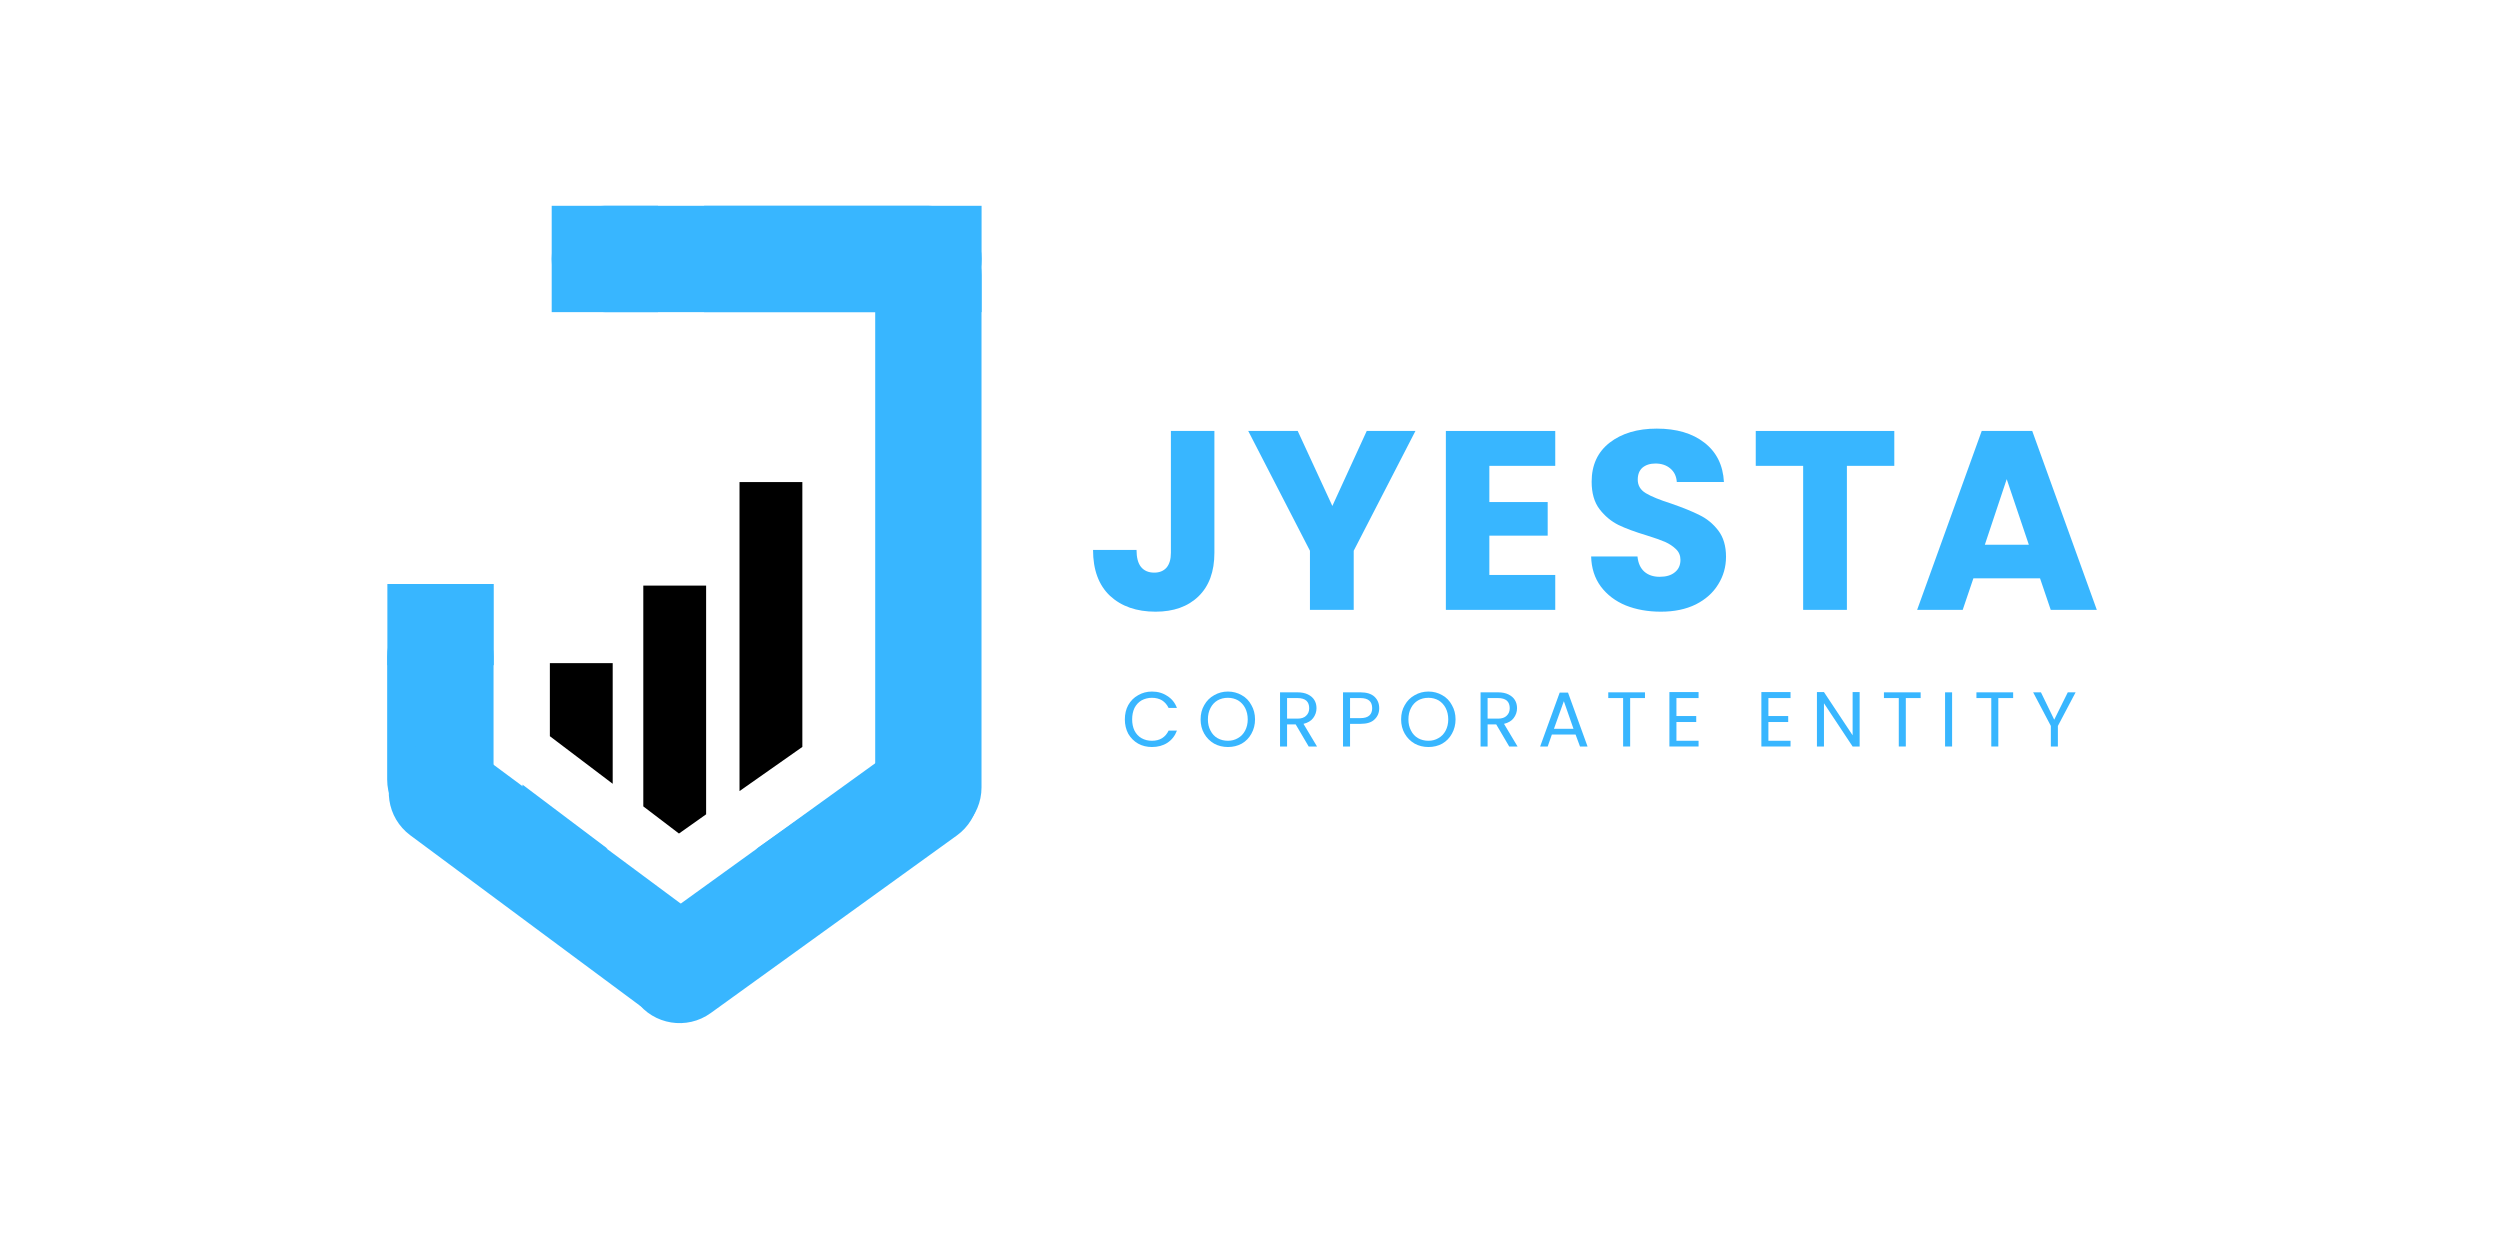 <svg xmlns="http://www.w3.org/2000/svg" xmlns:xlink="http://www.w3.org/1999/xlink" width="200" zoomAndPan="magnify" viewBox="0 0 150 75" height="100" preserveAspectRatio="xMidYMid meet" version="1.0"><defs><g/><clipPath id="b527719557"><path d="M 31.348 25.098 L 50.941 25.098 L 50.941 50.926 L 31.348 50.926 Z M 31.348 25.098 " clip-rule="nonzero"/></clipPath><clipPath id="94234d00e8"><path d="M 32 28 L 49 28 L 49 50.926 L 32 50.926 Z M 32 28 " clip-rule="nonzero"/></clipPath><clipPath id="5fc23d24f8"><path d="M 33.102 12.348 L 58.895 12.348 L 58.895 18.727 L 33.102 18.727 Z M 33.102 12.348 " clip-rule="nonzero"/></clipPath><clipPath id="2eeff0cae9"><path d="M 36.289 12.348 L 55.703 12.348 C 57.465 12.348 58.895 13.773 58.895 15.535 C 58.895 17.297 57.465 18.727 55.703 18.727 L 36.289 18.727 C 34.527 18.727 33.102 17.297 33.102 15.535 C 33.102 13.773 34.527 12.348 36.289 12.348 Z M 36.289 12.348 " clip-rule="nonzero"/></clipPath><clipPath id="7720a30bbc"><path d="M 52.512 13.32 L 58.891 13.32 L 58.891 50.457 L 52.512 50.457 Z M 52.512 13.32 " clip-rule="nonzero"/></clipPath><clipPath id="ec2e2044f9"><path d="M 58.891 16.512 L 58.891 47.246 C 58.891 49.008 57.461 50.438 55.699 50.438 C 53.938 50.438 52.512 49.008 52.512 47.246 L 52.512 16.512 C 52.512 14.75 53.938 13.32 55.699 13.32 C 57.461 13.32 58.891 14.75 58.891 16.512 Z M 58.891 16.512 " clip-rule="nonzero"/></clipPath><clipPath id="b09304f36f"><path d="M 23.23 36.223 L 29.613 36.223 L 29.613 49.98 L 23.23 49.98 Z M 23.23 36.223 " clip-rule="nonzero"/></clipPath><clipPath id="ac1ac6a5d7"><path d="M 29.613 39.41 L 29.613 46.77 C 29.613 48.535 28.184 49.961 26.422 49.961 C 24.66 49.961 23.23 48.535 23.23 46.77 L 23.23 39.41 C 23.23 37.648 24.66 36.223 26.422 36.223 C 28.184 36.223 29.613 37.648 29.613 39.41 Z M 29.613 39.41 " clip-rule="nonzero"/></clipPath><clipPath id="dfd6d0e009"><path d="M 23 44 L 44 44 L 44 61 L 23 61 Z M 23 44 " clip-rule="nonzero"/></clipPath><clipPath id="55f471ab5a"><path d="M 25.855 43.094 L 44.711 57.082 L 40.906 62.207 L 22.055 48.219 Z M 25.855 43.094 " clip-rule="nonzero"/></clipPath><clipPath id="2046c2bc0b"><path d="M 28.418 44.996 L 42.148 55.184 C 43.562 56.23 43.859 58.23 42.809 59.645 C 41.758 61.059 39.762 61.355 38.348 60.305 L 24.617 50.117 C 23.203 49.066 22.906 47.07 23.957 45.656 C 25.004 44.238 27.004 43.945 28.418 44.996 Z M 28.418 44.996 " clip-rule="nonzero"/></clipPath><clipPath id="375cde8c70"><path d="M 37 44 L 59 44 L 59 62 L 37 62 Z M 37 44 " clip-rule="nonzero"/></clipPath><clipPath id="8ce6d586ed"><path d="M 59.992 48.266 L 40.047 62.66 L 36.312 57.484 L 56.262 43.09 Z M 59.992 48.266 " clip-rule="nonzero"/></clipPath><clipPath id="59704752ba"><path d="M 57.406 50.133 L 42.641 60.785 C 41.215 61.816 39.219 61.492 38.188 60.066 C 37.156 58.637 37.48 56.641 38.91 55.609 L 53.672 44.957 C 55.102 43.926 57.098 44.25 58.125 45.68 C 59.156 47.109 58.836 49.102 57.406 50.133 Z M 57.406 50.133 " clip-rule="nonzero"/></clipPath><clipPath id="3a314e6cc9"><path d="M 23.242 35.039 L 29.625 35.039 L 29.625 39.91 L 23.242 39.91 Z M 23.242 35.039 " clip-rule="nonzero"/></clipPath><clipPath id="71b4066063"><path d="M 33.102 12.348 L 39.48 12.348 L 39.48 18.727 L 33.102 18.727 Z M 33.102 12.348 " clip-rule="nonzero"/></clipPath><clipPath id="69ea11d61f"><path d="M 42.246 12.348 L 58.895 12.348 L 58.895 18.727 L 42.246 18.727 Z M 42.246 12.348 " clip-rule="nonzero"/></clipPath></defs><g fill="#38b6ff" fill-opacity="1"><g transform="translate(65.192, 36.592)"><g><path d="M 7.672 -10.734 L 7.672 -3.422 C 7.672 -2.297 7.352 -1.426 6.719 -0.812 C 6.082 -0.195 5.223 0.109 4.141 0.109 C 3.004 0.109 2.094 -0.207 1.406 -0.844 C 0.727 -1.488 0.391 -2.406 0.391 -3.594 L 3 -3.594 C 3 -3.145 3.086 -2.805 3.266 -2.578 C 3.453 -2.348 3.719 -2.234 4.062 -2.234 C 4.375 -2.234 4.617 -2.332 4.797 -2.531 C 4.973 -2.738 5.062 -3.035 5.062 -3.422 L 5.062 -10.734 Z M 7.672 -10.734 "/></g></g></g><g fill="#38b6ff" fill-opacity="1"><g transform="translate(74.785, 36.592)"><g><path d="M 10.141 -10.734 L 6.438 -3.547 L 6.438 0 L 3.812 0 L 3.812 -3.547 L 0.109 -10.734 L 3.078 -10.734 L 5.156 -6.234 L 7.219 -10.734 Z M 10.141 -10.734 "/></g></g></g><g fill="#38b6ff" fill-opacity="1"><g transform="translate(85.799, 36.592)"><g><path d="M 3.562 -8.641 L 3.562 -6.469 L 7.062 -6.469 L 7.062 -4.453 L 3.562 -4.453 L 3.562 -2.094 L 7.516 -2.094 L 7.516 0 L 0.953 0 L 0.953 -10.734 L 7.516 -10.734 L 7.516 -8.641 Z M 3.562 -8.641 "/></g></g></g><g fill="#38b6ff" fill-opacity="1"><g transform="translate(94.827, 36.592)"><g><path d="M 4.828 0.109 C 4.047 0.109 3.344 -0.016 2.719 -0.266 C 2.094 -0.523 1.594 -0.906 1.219 -1.406 C 0.852 -1.906 0.66 -2.504 0.641 -3.203 L 3.422 -3.203 C 3.461 -2.805 3.598 -2.504 3.828 -2.297 C 4.066 -2.086 4.375 -1.984 4.75 -1.984 C 5.133 -1.984 5.438 -2.07 5.656 -2.25 C 5.883 -2.426 6 -2.676 6 -3 C 6 -3.258 5.91 -3.473 5.734 -3.641 C 5.555 -3.816 5.336 -3.961 5.078 -4.078 C 4.816 -4.191 4.445 -4.32 3.969 -4.469 C 3.281 -4.676 2.719 -4.883 2.281 -5.094 C 1.844 -5.312 1.461 -5.629 1.141 -6.047 C 0.828 -6.461 0.672 -7.008 0.672 -7.688 C 0.672 -8.688 1.031 -9.469 1.75 -10.031 C 2.477 -10.594 3.422 -10.875 4.578 -10.875 C 5.766 -10.875 6.719 -10.594 7.438 -10.031 C 8.164 -9.469 8.555 -8.68 8.609 -7.672 L 5.781 -7.672 C 5.758 -8.016 5.629 -8.285 5.391 -8.484 C 5.16 -8.68 4.863 -8.781 4.5 -8.781 C 4.176 -8.781 3.914 -8.695 3.719 -8.531 C 3.531 -8.363 3.438 -8.125 3.438 -7.812 C 3.438 -7.469 3.598 -7.195 3.922 -7 C 4.254 -6.801 4.766 -6.594 5.453 -6.375 C 6.148 -6.133 6.711 -5.906 7.141 -5.688 C 7.578 -5.477 7.953 -5.172 8.266 -4.766 C 8.578 -4.359 8.734 -3.832 8.734 -3.188 C 8.734 -2.582 8.578 -2.031 8.266 -1.531 C 7.961 -1.031 7.516 -0.629 6.922 -0.328 C 6.328 -0.035 5.629 0.109 4.828 0.109 Z M 4.828 0.109 "/></g></g></g><g fill="#38b6ff" fill-opacity="1"><g transform="translate(104.986, 36.592)"><g><path d="M 8.672 -10.734 L 8.672 -8.641 L 5.828 -8.641 L 5.828 0 L 3.203 0 L 3.203 -8.641 L 0.359 -8.641 L 0.359 -10.734 Z M 8.672 -10.734 "/></g></g></g><g fill="#38b6ff" fill-opacity="1"><g transform="translate(114.778, 36.592)"><g><path d="M 7.625 -1.891 L 3.625 -1.891 L 2.984 0 L 0.25 0 L 4.125 -10.734 L 7.156 -10.734 L 11.031 0 L 8.266 0 Z M 6.953 -3.906 L 5.625 -7.844 L 4.312 -3.906 Z M 6.953 -3.906 "/></g></g></g><g fill="#38b6ff" fill-opacity="1"><g transform="translate(67.288, 44.79)"><g><path d="M 0.203 -1.625 C 0.203 -1.945 0.27 -2.234 0.406 -2.484 C 0.551 -2.742 0.75 -2.941 1 -3.078 C 1.25 -3.223 1.523 -3.297 1.828 -3.297 C 2.18 -3.297 2.488 -3.207 2.75 -3.031 C 3.02 -2.863 3.211 -2.625 3.328 -2.312 L 2.828 -2.312 C 2.734 -2.508 2.602 -2.66 2.438 -2.766 C 2.27 -2.867 2.066 -2.922 1.828 -2.922 C 1.598 -2.922 1.391 -2.867 1.203 -2.766 C 1.023 -2.66 0.883 -2.508 0.781 -2.312 C 0.688 -2.113 0.641 -1.883 0.641 -1.625 C 0.641 -1.375 0.688 -1.148 0.781 -0.953 C 0.883 -0.754 1.023 -0.602 1.203 -0.5 C 1.391 -0.395 1.598 -0.344 1.828 -0.344 C 2.066 -0.344 2.27 -0.395 2.438 -0.5 C 2.602 -0.602 2.734 -0.754 2.828 -0.953 L 3.328 -0.953 C 3.211 -0.641 3.02 -0.395 2.75 -0.219 C 2.488 -0.051 2.18 0.031 1.828 0.031 C 1.523 0.031 1.25 -0.035 1 -0.172 C 0.75 -0.316 0.551 -0.516 0.406 -0.766 C 0.27 -1.023 0.203 -1.312 0.203 -1.625 Z M 0.203 -1.625 "/></g></g></g><g fill="#38b6ff" fill-opacity="1"><g transform="translate(71.833, 44.79)"><g><path d="M 1.844 0.031 C 1.539 0.031 1.266 -0.035 1.016 -0.172 C 0.766 -0.316 0.566 -0.516 0.422 -0.766 C 0.273 -1.023 0.203 -1.312 0.203 -1.625 C 0.203 -1.945 0.273 -2.234 0.422 -2.484 C 0.566 -2.742 0.766 -2.941 1.016 -3.078 C 1.266 -3.223 1.539 -3.297 1.844 -3.297 C 2.145 -3.297 2.422 -3.223 2.672 -3.078 C 2.922 -2.941 3.113 -2.742 3.25 -2.484 C 3.395 -2.234 3.469 -1.945 3.469 -1.625 C 3.469 -1.312 3.395 -1.023 3.25 -0.766 C 3.113 -0.516 2.922 -0.316 2.672 -0.172 C 2.422 -0.035 2.145 0.031 1.844 0.031 Z M 1.844 -0.344 C 2.062 -0.344 2.258 -0.395 2.438 -0.5 C 2.625 -0.602 2.77 -0.754 2.875 -0.953 C 2.977 -1.148 3.031 -1.375 3.031 -1.625 C 3.031 -1.883 2.977 -2.113 2.875 -2.312 C 2.77 -2.508 2.629 -2.66 2.453 -2.766 C 2.273 -2.867 2.07 -2.922 1.844 -2.922 C 1.602 -2.922 1.395 -2.867 1.219 -2.766 C 1.039 -2.66 0.898 -2.508 0.797 -2.312 C 0.691 -2.113 0.641 -1.883 0.641 -1.625 C 0.641 -1.375 0.691 -1.148 0.797 -0.953 C 0.898 -0.754 1.039 -0.602 1.219 -0.5 C 1.406 -0.395 1.613 -0.344 1.844 -0.344 Z M 1.844 -0.344 "/></g></g></g><g fill="#38b6ff" fill-opacity="1"><g transform="translate(76.443, 44.79)"><g><path d="M 2.078 0 L 1.297 -1.328 L 0.781 -1.328 L 0.781 0 L 0.359 0 L 0.359 -3.25 L 1.406 -3.25 C 1.656 -3.25 1.863 -3.207 2.031 -3.125 C 2.207 -3.039 2.336 -2.926 2.422 -2.781 C 2.504 -2.645 2.547 -2.484 2.547 -2.297 C 2.547 -2.078 2.477 -1.879 2.344 -1.703 C 2.219 -1.535 2.023 -1.422 1.766 -1.359 L 2.578 0 Z M 0.781 -1.672 L 1.406 -1.672 C 1.633 -1.672 1.805 -1.727 1.922 -1.844 C 2.047 -1.957 2.109 -2.109 2.109 -2.297 C 2.109 -2.492 2.051 -2.645 1.938 -2.75 C 1.82 -2.852 1.645 -2.906 1.406 -2.906 L 0.781 -2.906 Z M 0.781 -1.672 "/></g></g></g><g fill="#38b6ff" fill-opacity="1"><g transform="translate(80.222, 44.79)"><g><path d="M 2.531 -2.297 C 2.531 -2.023 2.438 -1.801 2.25 -1.625 C 2.07 -1.445 1.789 -1.359 1.406 -1.359 L 0.781 -1.359 L 0.781 0 L 0.359 0 L 0.359 -3.25 L 1.406 -3.25 C 1.781 -3.25 2.062 -3.16 2.25 -2.984 C 2.438 -2.805 2.531 -2.578 2.531 -2.297 Z M 1.406 -1.703 C 1.645 -1.703 1.82 -1.754 1.938 -1.859 C 2.051 -1.961 2.109 -2.109 2.109 -2.297 C 2.109 -2.703 1.875 -2.906 1.406 -2.906 L 0.781 -2.906 L 0.781 -1.703 Z M 1.406 -1.703 "/></g></g></g><g fill="#38b6ff" fill-opacity="1"><g transform="translate(83.864, 44.79)"><g><path d="M 1.844 0.031 C 1.539 0.031 1.266 -0.035 1.016 -0.172 C 0.766 -0.316 0.566 -0.516 0.422 -0.766 C 0.273 -1.023 0.203 -1.312 0.203 -1.625 C 0.203 -1.945 0.273 -2.234 0.422 -2.484 C 0.566 -2.742 0.766 -2.941 1.016 -3.078 C 1.266 -3.223 1.539 -3.297 1.844 -3.297 C 2.145 -3.297 2.422 -3.223 2.672 -3.078 C 2.922 -2.941 3.113 -2.742 3.25 -2.484 C 3.395 -2.234 3.469 -1.945 3.469 -1.625 C 3.469 -1.312 3.395 -1.023 3.25 -0.766 C 3.113 -0.516 2.922 -0.316 2.672 -0.172 C 2.422 -0.035 2.145 0.031 1.844 0.031 Z M 1.844 -0.344 C 2.062 -0.344 2.258 -0.395 2.438 -0.5 C 2.625 -0.602 2.77 -0.754 2.875 -0.953 C 2.977 -1.148 3.031 -1.375 3.031 -1.625 C 3.031 -1.883 2.977 -2.113 2.875 -2.312 C 2.77 -2.508 2.629 -2.66 2.453 -2.766 C 2.273 -2.867 2.07 -2.922 1.844 -2.922 C 1.602 -2.922 1.395 -2.867 1.219 -2.766 C 1.039 -2.66 0.898 -2.508 0.797 -2.312 C 0.691 -2.113 0.641 -1.883 0.641 -1.625 C 0.641 -1.375 0.691 -1.148 0.797 -0.953 C 0.898 -0.754 1.039 -0.602 1.219 -0.5 C 1.406 -0.395 1.613 -0.344 1.844 -0.344 Z M 1.844 -0.344 "/></g></g></g><g fill="#38b6ff" fill-opacity="1"><g transform="translate(88.475, 44.79)"><g><path d="M 2.078 0 L 1.297 -1.328 L 0.781 -1.328 L 0.781 0 L 0.359 0 L 0.359 -3.25 L 1.406 -3.25 C 1.656 -3.25 1.863 -3.207 2.031 -3.125 C 2.207 -3.039 2.336 -2.926 2.422 -2.781 C 2.504 -2.645 2.547 -2.484 2.547 -2.297 C 2.547 -2.078 2.477 -1.879 2.344 -1.703 C 2.219 -1.535 2.023 -1.422 1.766 -1.359 L 2.578 0 Z M 0.781 -1.672 L 1.406 -1.672 C 1.633 -1.672 1.805 -1.727 1.922 -1.844 C 2.047 -1.957 2.109 -2.109 2.109 -2.297 C 2.109 -2.492 2.051 -2.645 1.938 -2.75 C 1.82 -2.852 1.645 -2.906 1.406 -2.906 L 0.781 -2.906 Z M 0.781 -1.672 "/></g></g></g><g fill="#38b6ff" fill-opacity="1"><g transform="translate(92.253, 44.79)"><g><path d="M 2.281 -0.719 L 0.859 -0.719 L 0.609 0 L 0.156 0 L 1.328 -3.234 L 1.828 -3.234 L 3 0 L 2.547 0 Z M 2.156 -1.062 L 1.578 -2.719 L 0.984 -1.062 Z M 2.156 -1.062 "/></g></g></g><g fill="#38b6ff" fill-opacity="1"><g transform="translate(96.34, 44.79)"><g><path d="M 2.359 -3.25 L 2.359 -2.906 L 1.469 -2.906 L 1.469 0 L 1.047 0 L 1.047 -2.906 L 0.156 -2.906 L 0.156 -3.25 Z M 2.359 -3.25 "/></g></g></g><g fill="#38b6ff" fill-opacity="1"><g transform="translate(99.805, 44.79)"><g><path d="M 0.781 -2.906 L 0.781 -1.828 L 1.969 -1.828 L 1.969 -1.469 L 0.781 -1.469 L 0.781 -0.344 L 2.109 -0.344 L 2.109 0 L 0.359 0 L 0.359 -3.266 L 2.109 -3.266 L 2.109 -2.906 Z M 0.781 -2.906 "/></g></g></g><g fill="#38b6ff" fill-opacity="1"><g transform="translate(103.139, 44.79)"><g/></g></g><g fill="#38b6ff" fill-opacity="1"><g transform="translate(105.323, 44.79)"><g><path d="M 0.781 -2.906 L 0.781 -1.828 L 1.969 -1.828 L 1.969 -1.469 L 0.781 -1.469 L 0.781 -0.344 L 2.109 -0.344 L 2.109 0 L 0.359 0 L 0.359 -3.266 L 2.109 -3.266 L 2.109 -2.906 Z M 0.781 -2.906 "/></g></g></g><g fill="#38b6ff" fill-opacity="1"><g transform="translate(108.657, 44.79)"><g><path d="M 2.922 0 L 2.5 0 L 0.781 -2.594 L 0.781 0 L 0.359 0 L 0.359 -3.266 L 0.781 -3.266 L 2.5 -0.672 L 2.5 -3.266 L 2.922 -3.266 Z M 2.922 0 "/></g></g></g><g fill="#38b6ff" fill-opacity="1"><g transform="translate(112.88, 44.79)"><g><path d="M 2.359 -3.25 L 2.359 -2.906 L 1.469 -2.906 L 1.469 0 L 1.047 0 L 1.047 -2.906 L 0.156 -2.906 L 0.156 -3.25 Z M 2.359 -3.25 "/></g></g></g><g fill="#38b6ff" fill-opacity="1"><g transform="translate(116.345, 44.79)"><g><path d="M 0.781 -3.25 L 0.781 0 L 0.359 0 L 0.359 -3.25 Z M 0.781 -3.25 "/></g></g></g><g fill="#38b6ff" fill-opacity="1"><g transform="translate(118.43, 44.79)"><g><path d="M 2.359 -3.25 L 2.359 -2.906 L 1.469 -2.906 L 1.469 0 L 1.047 0 L 1.047 -2.906 L 0.156 -2.906 L 0.156 -3.25 Z M 2.359 -3.25 "/></g></g></g><g fill="#38b6ff" fill-opacity="1"><g transform="translate(121.895, 44.79)"><g><path d="M 2.641 -3.25 L 1.578 -1.234 L 1.578 0 L 1.156 0 L 1.156 -1.234 L 0.094 -3.25 L 0.562 -3.25 L 1.359 -1.609 L 2.172 -3.25 Z M 2.641 -3.25 "/></g></g></g><g clip-path="url(#b527719557)"><path fill="#38b6ff" d="M 58.891 12.355 L 58.891 49.34 L 40.648 62.195 L 23.242 49.129 L 23.242 29.219 L 29.754 29.219 L 29.754 45.875 L 40.777 54.18 L 52.379 46 L 52.379 18.867 L 32.992 18.867 L 32.992 12.355 Z M 58.891 12.355 " fill-opacity="1" fill-rule="evenodd"/></g><g clip-path="url(#94234d00e8)"><path fill="#000000" d="M 36.762 39.789 L 32.992 39.789 L 32.992 44.172 L 36.762 47.027 Z M 48.141 28.922 L 44.371 28.922 L 44.371 47.465 L 48.141 44.816 Z M 42.367 35.137 L 38.598 35.137 L 38.598 48.383 L 40.738 50.012 L 42.367 48.859 Z M 42.367 35.137 " fill-opacity="1" fill-rule="evenodd"/></g><g clip-path="url(#5fc23d24f8)"><g clip-path="url(#2eeff0cae9)"><path fill="#38b6ff" d="M 33.102 12.348 L 58.895 12.348 L 58.895 18.727 L 33.102 18.727 Z M 33.102 12.348 " fill-opacity="1" fill-rule="nonzero"/></g></g><g clip-path="url(#7720a30bbc)"><g clip-path="url(#ec2e2044f9)"><path fill="#38b6ff" d="M 58.891 13.32 L 58.891 50.434 L 52.512 50.434 L 52.512 13.32 Z M 58.891 13.32 " fill-opacity="1" fill-rule="nonzero"/></g></g><g clip-path="url(#b09304f36f)"><g clip-path="url(#ac1ac6a5d7)"><path fill="#38b6ff" d="M 29.613 36.223 L 29.613 49.953 L 23.23 49.953 L 23.23 36.223 Z M 29.613 36.223 " fill-opacity="1" fill-rule="nonzero"/></g></g><g clip-path="url(#dfd6d0e009)"><g clip-path="url(#55f471ab5a)"><g clip-path="url(#2046c2bc0b)"><path fill="#38b6ff" d="M 25.855 43.094 L 44.711 57.082 L 40.906 62.207 L 22.055 48.219 Z M 25.855 43.094 " fill-opacity="1" fill-rule="nonzero"/></g></g></g><g clip-path="url(#375cde8c70)"><g clip-path="url(#8ce6d586ed)"><g clip-path="url(#59704752ba)"><path fill="#38b6ff" d="M 59.992 48.266 L 40.066 62.645 L 36.332 57.473 L 56.262 43.09 Z M 59.992 48.266 " fill-opacity="1" fill-rule="nonzero"/></g></g></g><g clip-path="url(#3a314e6cc9)"><path fill="#38b6ff" d="M 23.242 35.039 L 29.633 35.039 L 29.633 39.91 L 23.242 39.91 Z M 23.242 35.039 " fill-opacity="1" fill-rule="nonzero"/></g><g clip-path="url(#71b4066063)"><path fill="#38b6ff" d="M 33.102 12.348 L 39.48 12.348 L 39.48 18.727 L 33.102 18.727 Z M 33.102 12.348 " fill-opacity="1" fill-rule="nonzero"/></g><g clip-path="url(#69ea11d61f)"><path fill="#38b6ff" d="M 42.246 12.348 L 58.895 12.348 L 58.895 18.727 L 42.246 18.727 Z M 42.246 12.348 " fill-opacity="1" fill-rule="nonzero"/></g></svg>